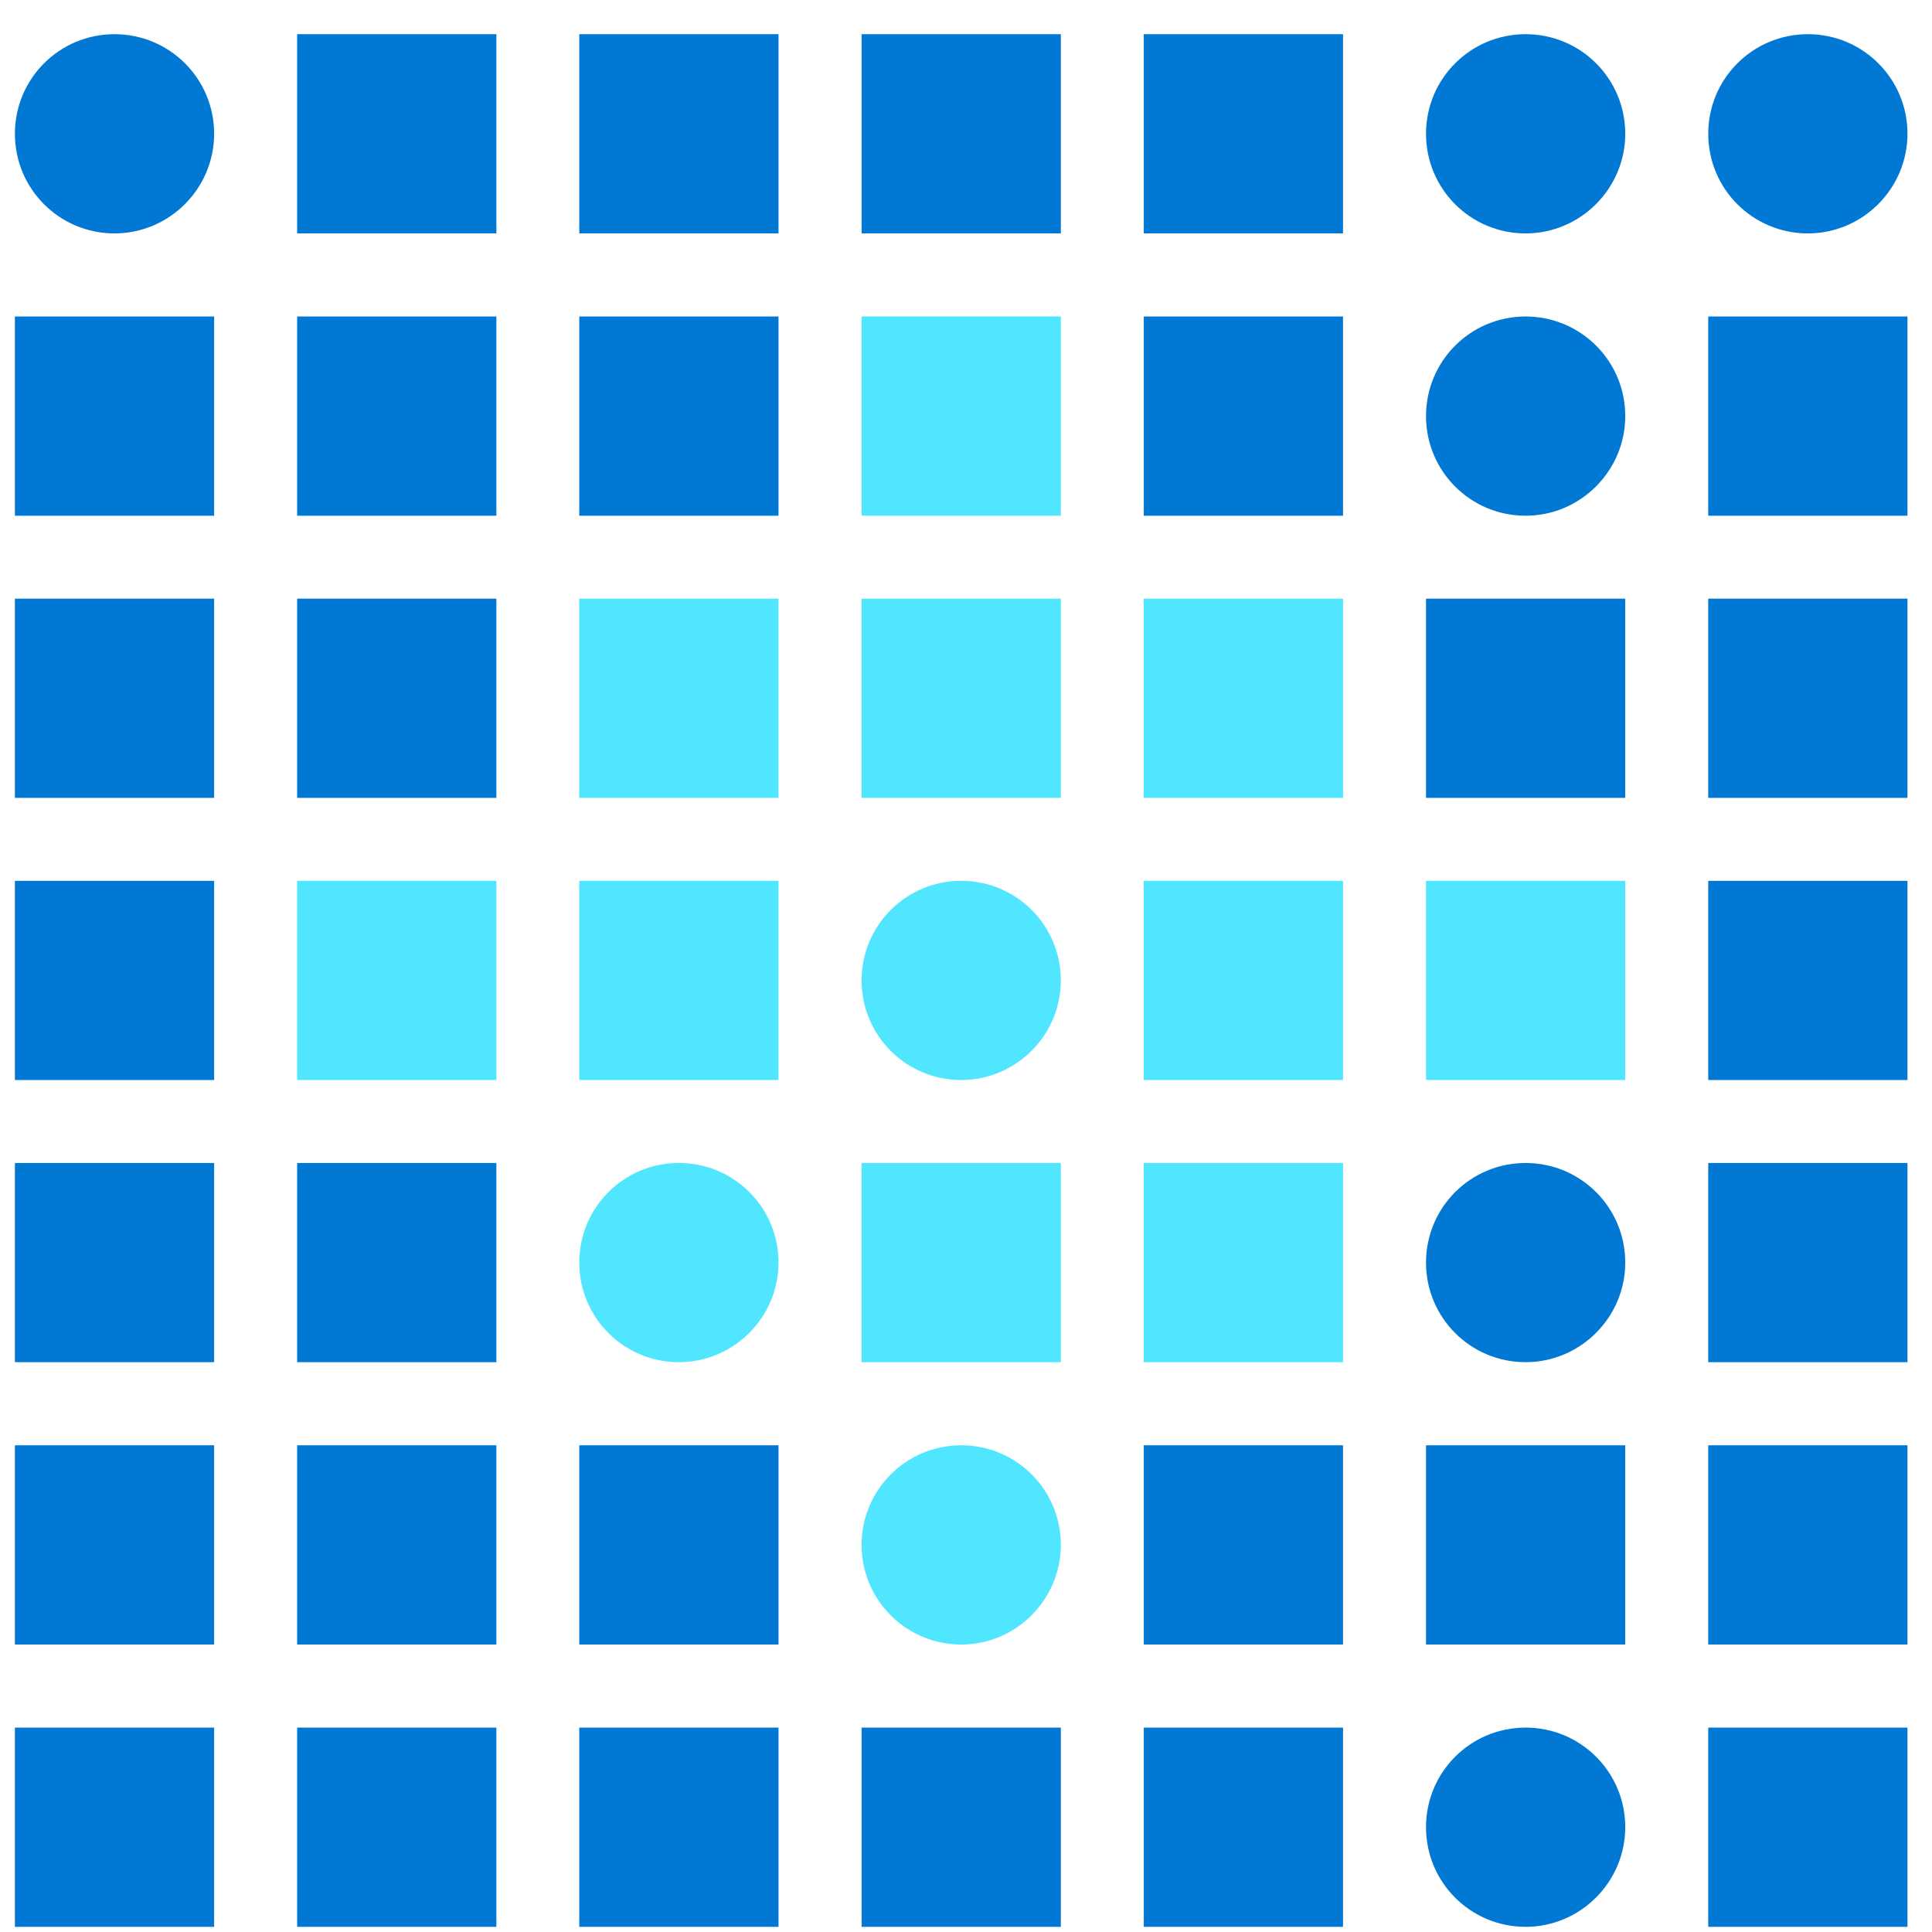 <svg data-slug-id="diamond-in-circles-squares" xmlns="http://www.w3.org/2000/svg" viewBox="0 0 49 49">
	<path d="M2.904 5.92C1.506 5.92 0.378 4.791 0.378 3.393C0.378 1.995 1.506 0.867 2.904 0.867C4.302 0.867 5.431 1.995 5.431 3.393C5.431 4.783 4.294 5.92 2.904 5.92Z" fill="#0078D4"/>
	<path d="M12.589 0.867H7.536V5.92H12.589V0.867Z" fill="#0078D4"/>
	<path d="M19.745 0.867H14.692V5.92H19.745V0.867Z" fill="#0078D4"/>
	<path d="M26.905 0.867H21.852V5.92H26.905V0.867Z" fill="#0078D4"/>
	<path d="M34.062 0.867H29.009V5.92H34.062V0.867Z" fill="#0078D4"/>
	<path d="M38.693 5.92C37.295 5.92 36.167 4.791 36.167 3.393C36.167 1.995 37.295 0.867 38.693 0.867C40.091 0.867 41.22 1.995 41.22 3.393C41.22 4.783 40.083 5.92 38.693 5.92Z" fill="#0078D4"/>
	<path d="M45.852 5.92C44.454 5.92 43.325 4.791 43.325 3.393C43.325 1.995 44.454 0.867 45.852 0.867C47.249 0.867 48.378 1.995 48.378 3.393C48.378 4.783 47.241 5.92 45.852 5.92Z" fill="#0078D4"/>
	<path d="M5.431 8.027H0.378V13.08H5.431V8.027Z" fill="#0078D4"/>
	<path d="M12.589 8.027H7.536V13.08H12.589V8.027Z" fill="#0078D4"/>
	<path d="M19.745 8.027H14.692V13.08H19.745V8.027Z" fill="#0078D4"/>
	<path d="M26.905 8.027H21.852V13.08H26.905V8.027Z" fill="#50E6FF"/>
	<path d="M34.062 8.027H29.009V13.08H34.062V8.027Z" fill="#0078D4"/>
	<path d="M38.693 13.08C37.295 13.08 36.167 11.951 36.167 10.553C36.167 9.155 37.295 8.027 38.693 8.027C40.091 8.027 41.22 9.155 41.22 10.553C41.22 11.943 40.083 13.08 38.693 13.08Z" fill="#0078D4"/>
	<path d="M48.378 8.027H43.325V13.08H48.378V8.027Z" fill="#0078D4"/>
	<path d="M5.431 15.183H0.378V20.236H5.431V15.183Z" fill="#0078D4"/>
	<path d="M12.589 15.183H7.536V20.236H12.589V15.183Z" fill="#0078D4"/>
	<path d="M19.745 15.183H14.692V20.236H19.745V15.183Z" fill="#50E6FF"/>
	<path d="M26.905 15.183H21.852V20.236H26.905V15.183Z" fill="#50E6FF"/>
	<path d="M34.062 15.183H29.009V20.236H34.062V15.183Z" fill="#50E6FF"/>
	<path d="M41.22 15.183H36.167V20.236H41.22V15.183Z" fill="#0078D4"/>
	<path d="M48.378 15.183H43.325V20.236H48.378V15.183Z" fill="#0078D4"/>
	<path d="M5.431 22.34H0.378V27.392H5.431V22.34Z" fill="#0078D4"/>
	<path d="M12.589 22.34H7.536V27.392H12.589V22.34Z" fill="#50E6FF"/>
	<path d="M19.745 22.34H14.692V27.392H19.745V22.34Z" fill="#50E6FF"/>
	<path d="M24.379 27.392C22.981 27.392 21.852 26.264 21.852 24.866C21.852 23.468 22.981 22.34 24.379 22.34C25.777 22.34 26.905 23.468 26.905 24.866C26.905 26.255 25.768 27.392 24.379 27.392Z" fill="#50E6FF"/>
	<path d="M34.062 22.34H29.009V27.392H34.062V22.34Z" fill="#50E6FF"/>
	<path d="M41.22 22.34H36.167V27.392H41.22V22.34Z" fill="#50E6FF"/>
	<path d="M48.378 22.34H43.325V27.392H48.378V22.34Z" fill="#0078D4"/>
	<path d="M5.431 29.496H0.378V34.548H5.431V29.496Z" fill="#0078D4"/>
	<path d="M12.589 29.496H7.536V34.548H12.589V29.496Z" fill="#0078D4"/>
	<path d="M17.219 34.548C15.821 34.548 14.692 33.42 14.692 32.022C14.692 30.624 15.821 29.496 17.219 29.496C18.617 29.496 19.745 30.624 19.745 32.022C19.745 33.412 18.608 34.548 17.219 34.548Z" fill="#50E6FF"/>
	<path d="M26.905 29.496H21.852V34.548H26.905V29.496Z" fill="#50E6FF"/>
	<path d="M34.062 29.496H29.009V34.548H34.062V29.496Z" fill="#50E6FF"/>
	<path d="M38.693 34.548C37.295 34.548 36.167 33.42 36.167 32.022C36.167 30.624 37.295 29.496 38.693 29.496C40.091 29.496 41.22 30.624 41.22 32.022C41.22 33.412 40.083 34.548 38.693 34.548Z" fill="#0078D4"/>
	<path d="M48.378 29.496H43.325V34.548H48.378V29.496Z" fill="#0078D4"/>
	<path d="M5.431 36.656H0.378V41.709H5.431V36.656Z" fill="#0078D4"/>
	<path d="M12.589 36.656H7.536V41.709H12.589V36.656Z" fill="#0078D4"/>
	<path d="M19.745 36.656H14.692V41.709H19.745V36.656Z" fill="#0078D4"/>
	<path d="M24.379 41.709C22.981 41.709 21.852 40.58 21.852 39.182C21.852 37.784 22.981 36.656 24.379 36.656C25.777 36.656 26.905 37.784 26.905 39.182C26.905 40.572 25.768 41.709 24.379 41.709Z" fill="#50E6FF"/>
	<path d="M34.062 36.656H29.009V41.709H34.062V36.656Z" fill="#0078D4"/>
	<path d="M41.22 36.656H36.167V41.709H41.22V36.656Z" fill="#0078D4"/>
	<path d="M48.378 36.656H43.325V41.709H48.378V36.656Z" fill="#0078D4"/>
	<path d="M5.431 43.816H0.378V48.869H5.431V43.816Z" fill="#0078D4"/>
	<path d="M12.589 43.816H7.536V48.869H12.589V43.816Z" fill="#0078D4"/>
	<path d="M19.745 43.816H14.692V48.869H19.745V43.816Z" fill="#0078D4"/>
	<path d="M26.905 43.816H21.852V48.869H26.905V43.816Z" fill="#0078D4"/>
	<path d="M34.062 43.816H29.009V48.869H34.062V43.816Z" fill="#0078D4"/>
	<path d="M38.693 48.869C37.295 48.869 36.167 47.74 36.167 46.342C36.167 44.944 37.295 43.816 38.693 43.816C40.091 43.816 41.22 44.944 41.22 46.342C41.22 47.732 40.083 48.869 38.693 48.869Z" fill="#0078D4"/>
	<path d="M48.378 43.816H43.325V48.869H48.378V43.816Z" fill="#0078D4"/>
</svg>
